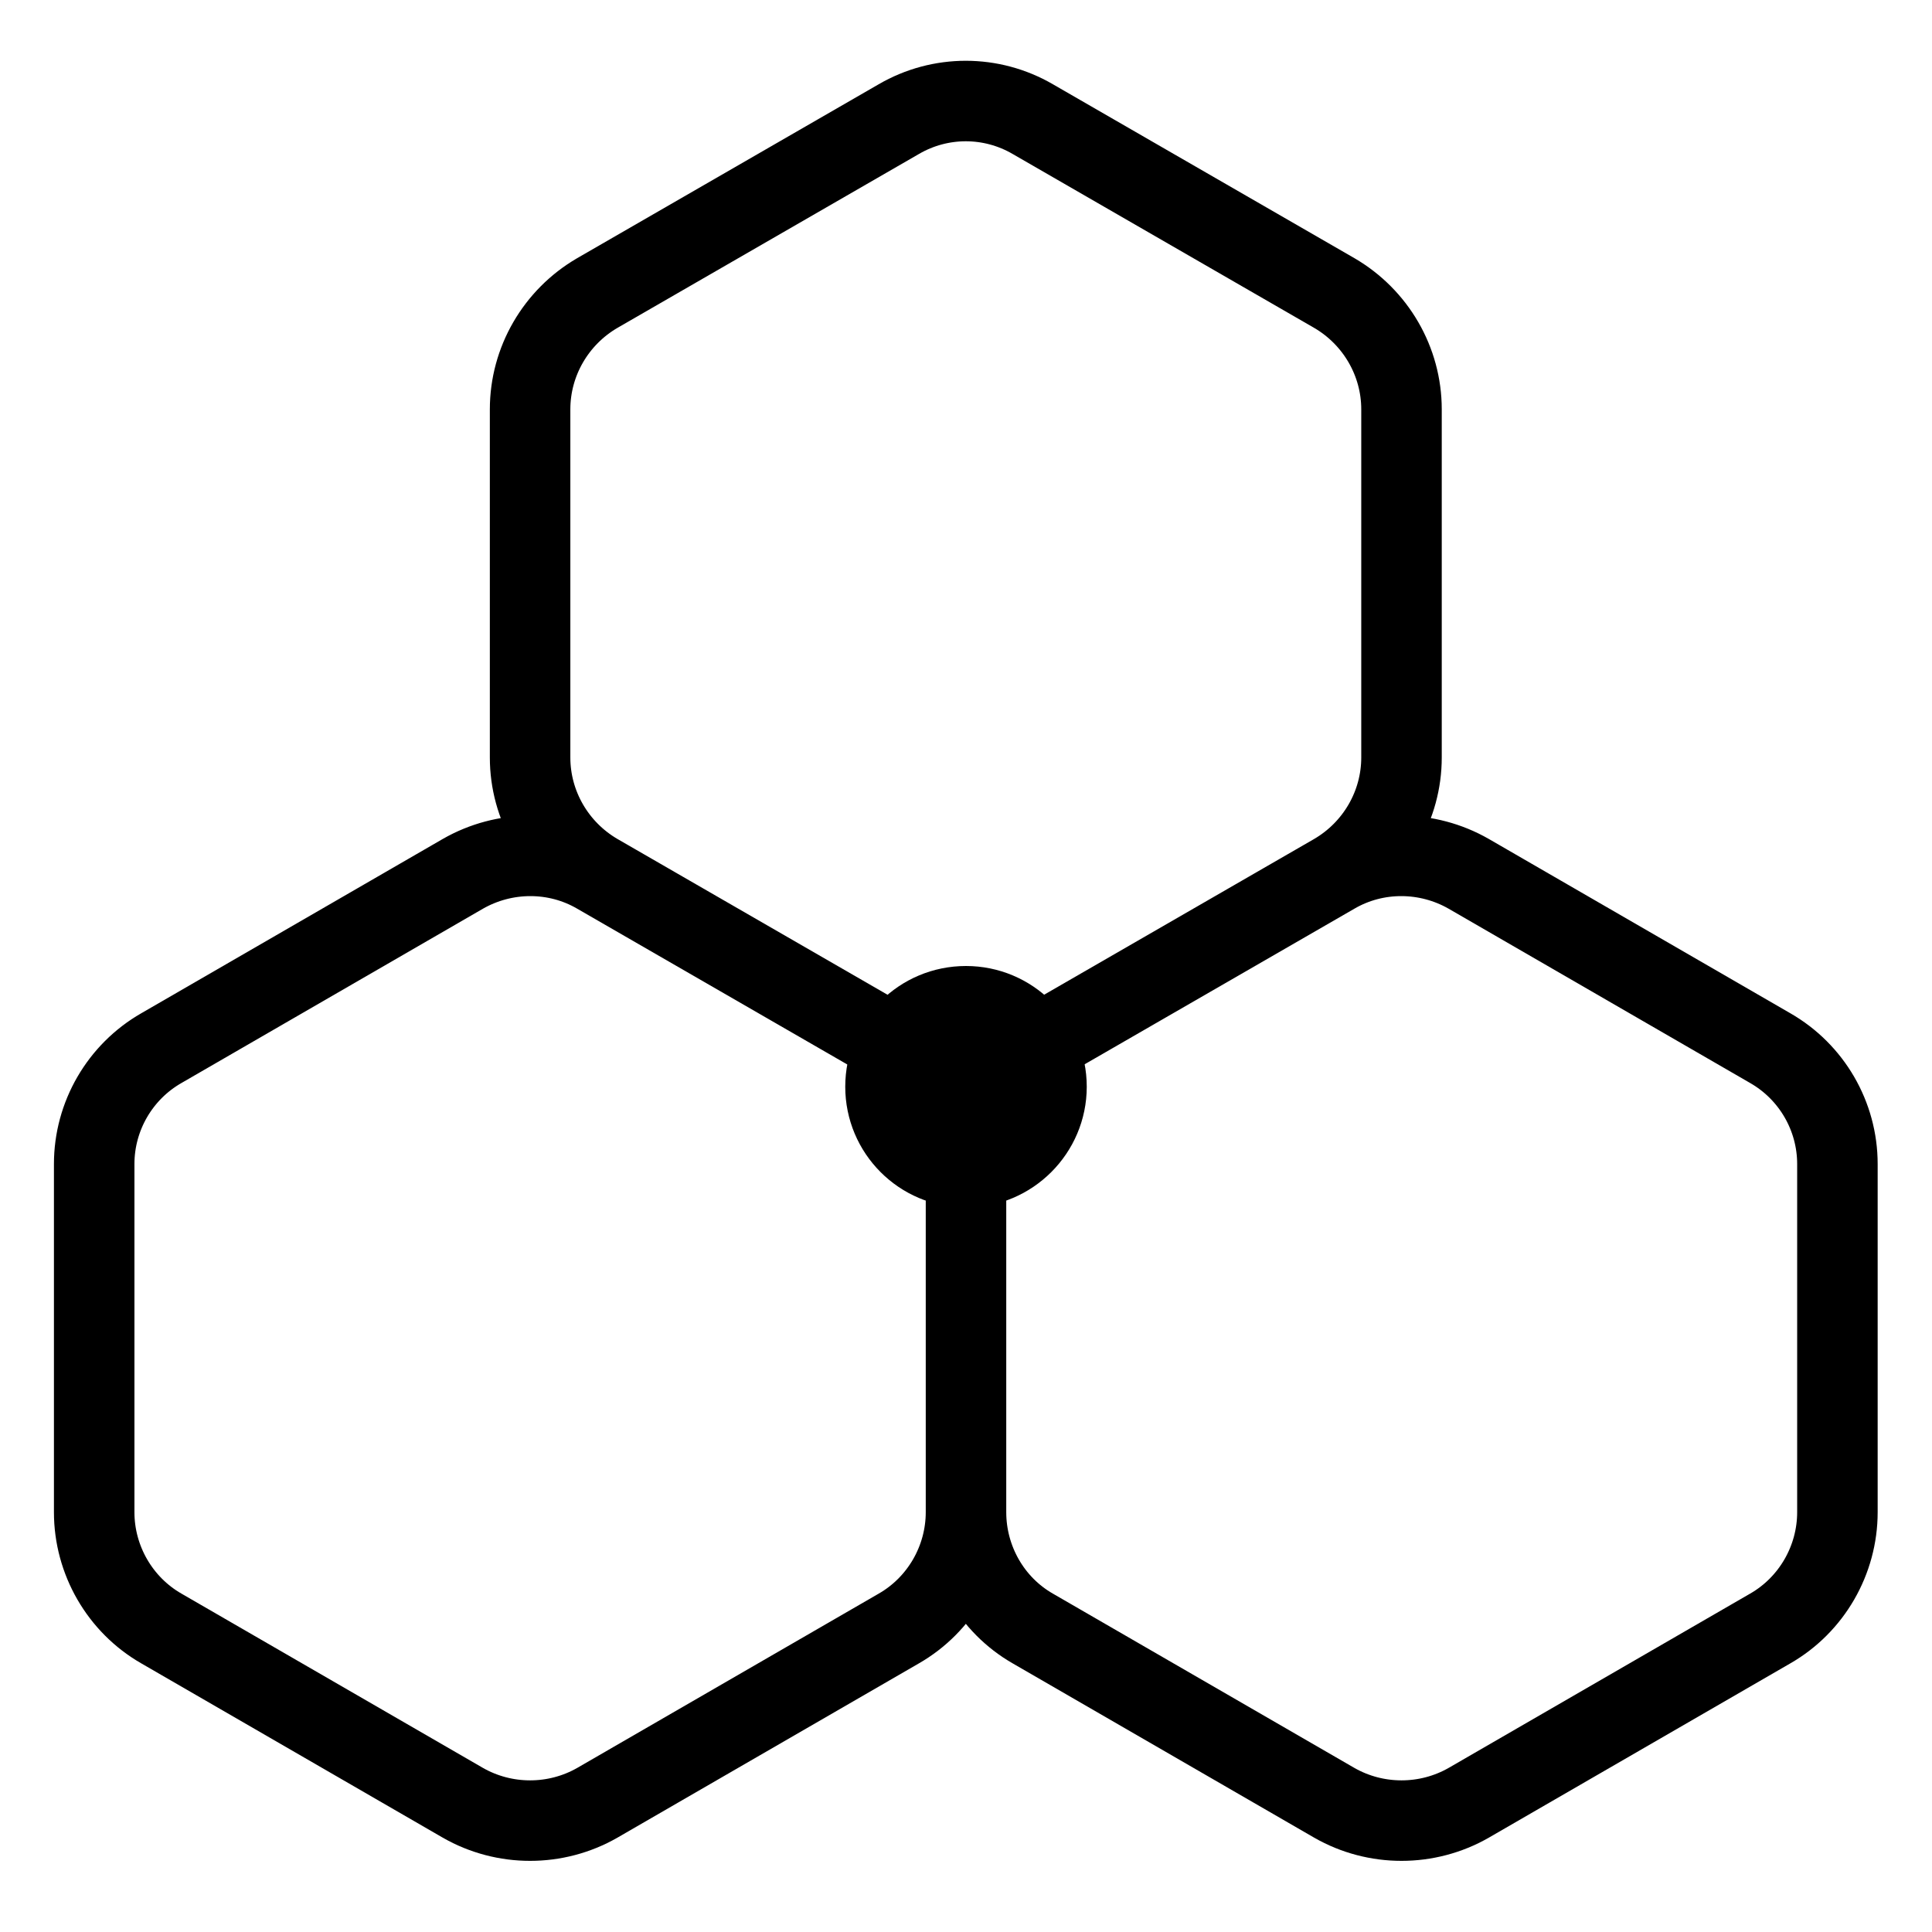<svg width="48" height="48" viewBox="0 0 48 48" fill="none" xmlns="http://www.w3.org/2000/svg" xmlns:xlink="http://www.w3.org/1999/xlink">
	<desc>
			Created with Pixso.
	</desc>
	<defs>
		<clipPath id="clip192_8190">
			<rect id="数据库实战赋能" width="48" height="48" fill="white" fill-opacity="0"/>
		</clipPath>
	</defs>
	<g clip-path="url(#clip192_8190)">
		<path id="path1" d="M1.5 23.98C1.5 20.46 1.49 16.95 1.5 13.43C1.49 11.73 1.7 10.04 2.12 8.39C3.04 4.9 5.32 2.83 8.8 2.03C10.55 1.65 12.33 1.47 14.12 1.5C20.86 1.5 27.6 1.5 34.35 1.5C36.05 1.49 37.75 1.68 39.4 2.08C42.99 2.96 45.15 5.23 45.97 8.81C46.34 10.5 46.51 12.23 46.49 13.96C46.49 20.77 46.49 27.59 46.49 34.4C46.5 36.09 46.31 37.77 45.92 39.41C45.04 43 42.75 45.14 39.17 45.97C37.43 46.34 35.64 46.52 33.85 46.49C27.14 46.49 20.43 46.49 13.72 46.49C12 46.51 10.29 46.31 8.62 45.92C5.01 45.04 2.85 42.76 2.03 39.16C1.61 37.33 1.5 35.5 1.5 33.65C1.5 30.43 1.5 27.2 1.5 23.98Z" fill="#FFFFFF" fill-opacity="0" fill-rule="nonzero"/>
		<path id="path1" d="M1.5 13.43C1.49 11.73 1.7 10.04 2.12 8.39C3.04 4.9 5.32 2.83 8.8 2.03C10.55 1.65 12.33 1.47 14.12 1.5C20.86 1.5 27.6 1.5 34.35 1.5C36.05 1.49 37.75 1.68 39.4 2.08C42.99 2.96 45.15 5.23 45.97 8.81C46.34 10.5 46.51 12.23 46.49 13.96C46.49 20.77 46.49 27.59 46.49 34.4C46.5 36.09 46.31 37.77 45.92 39.41C45.04 43 42.75 45.14 39.17 45.97C37.43 46.34 35.64 46.52 33.85 46.49C27.14 46.49 20.43 46.49 13.72 46.49C12 46.51 10.29 46.31 8.62 45.92C5.01 45.04 2.85 42.76 2.03 39.16C1.61 37.33 1.5 35.5 1.5 33.65C1.5 30.43 1.5 27.2 1.5 23.98C1.5 20.46 1.49 16.95 1.5 13.43Z" stroke="#FFFFFF" stroke-opacity="0" stroke-width="3"/>
		<g opacity="0.2">
			<path id="path2" d="M1.5 23.98C1.5 20.46 1.49 16.95 1.5 13.43C1.49 11.73 1.7 10.04 2.12 8.39C3.04 4.9 5.32 2.83 8.8 2.03C10.55 1.65 12.33 1.47 14.12 1.5C20.86 1.5 27.6 1.5 34.35 1.5C36.05 1.49 37.75 1.68 39.4 2.08C42.99 2.96 45.15 5.23 45.97 8.81C46.34 10.5 46.51 12.23 46.49 13.96C46.49 20.77 46.49 27.59 46.49 34.4C46.5 36.09 46.31 37.77 45.92 39.41C45.04 43 42.75 45.14 39.17 45.97C37.43 46.34 35.64 46.52 33.85 46.49C27.14 46.49 20.43 46.49 13.72 46.49C12 46.51 10.29 46.31 8.62 45.92C5.01 45.04 2.85 42.76 2.03 39.16C1.61 37.33 1.5 35.5 1.5 33.65C1.5 30.43 1.5 27.2 1.5 23.98Z" fill="#000000" fill-opacity="0" fill-rule="nonzero"/>
			<path id="path2" d="M1.5 13.43C1.49 11.73 1.7 10.04 2.12 8.39C3.04 4.9 5.32 2.83 8.8 2.03C10.55 1.65 12.33 1.47 14.12 1.5C20.86 1.5 27.6 1.5 34.35 1.5C36.05 1.49 37.75 1.68 39.4 2.08C42.99 2.96 45.15 5.23 45.97 8.81C46.34 10.5 46.51 12.23 46.49 13.96C46.49 20.77 46.49 27.59 46.49 34.4C46.5 36.09 46.31 37.77 45.92 39.41C45.04 43 42.75 45.14 39.17 45.97C37.43 46.34 35.64 46.52 33.85 46.49C27.14 46.49 20.43 46.49 13.72 46.49C12 46.51 10.29 46.31 8.62 45.92C5.01 45.04 2.85 42.76 2.03 39.16C1.61 37.33 1.5 35.5 1.5 33.65C1.5 30.43 1.5 27.2 1.5 23.98C1.5 20.46 1.49 16.95 1.5 13.43Z" stroke="#FFFFFF" stroke-opacity="0" stroke-width="3"/>
		</g>
		<circle id="path3" cx="24" cy="24" r="24" fill="#FFFFFF" fill-opacity="0"/>
		<circle id="path3" cx="24" cy="24" r="24" stroke="#000000" stroke-opacity="0" stroke-width="3"/>
		<mask id="mask192_8184" mask-type="alpha" maskUnits="userSpaceOnUse" x="0" y="0" width="48" height="48">
			<path id="path-1" d="M48 0L48 48L24.99 48L24.99 29.82C26.15 29.41 27 28.3 27 27L26.99 26.82C26.98 26.7 26.97 26.59 26.95 26.47L45.28 15.86C45.76 15.58 45.92 14.97 45.65 14.5C45.37 14.02 44.76 13.85 44.28 14.13L25.94 24.71C25.43 24.3 24.71 24 24 24L23.82 24C23.18 24.04 22.59 24.28 22.12 24.65L3.71 14.13C3.23 13.85 2.62 14.02 2.34 14.5L2.29 14.6C2.09 15.06 2.27 15.6 2.71 15.86L21.05 26.45C21.02 26.62 21 26.82 21 27L21 27.17C21.07 28.4 21.88 29.42 22.98 29.82L22.99 48L0 48L0 0L48 0Z" fill="#FFFFFF" fill-opacity="1" fill-rule="nonzero"/>
		</mask>
		<g mask="url(#mask192_8184)">
			<path id="path5" d="M25.66 2.96L33.15 7.28C34.18 7.88 34.82 8.98 34.82 10.17L34.82 18.82C34.82 20.01 34.18 21.11 33.15 21.71L25.66 26.03C24.63 26.63 23.36 26.63 22.33 26.03L14.84 21.71C13.81 21.11 13.17 20.01 13.17 18.82L13.17 10.17C13.17 8.98 13.81 7.88 14.84 7.28L22.33 2.96C23.36 2.36 24.63 2.36 25.66 2.96ZM36.49 21.71L43.98 26.04C45.01 26.63 45.65 27.73 45.65 28.92L45.65 37.57C45.65 38.76 45.01 39.87 43.98 40.46L36.49 44.79C35.46 45.38 34.18 45.38 33.15 44.79L25.66 40.46C24.63 39.87 24 38.76 24 37.57L24 28.92C24 27.73 24.63 26.63 25.66 26.03L33.15 21.71C34.18 21.11 35.46 21.12 36.49 21.71ZM14.84 21.71L22.33 26.03C23.36 26.63 24 27.73 24 28.92L24 37.57C24 38.76 23.36 39.87 22.33 40.46L14.84 44.79C13.81 45.38 12.53 45.38 11.5 44.79L4.01 40.46C2.98 39.87 2.34 38.76 2.34 37.57L2.34 28.92C2.34 27.73 2.98 26.63 4.01 26.04L11.5 21.71C12.53 21.12 13.81 21.11 14.84 21.71Z" fill="#FFFFFF" fill-opacity="0" fill-rule="evenodd"/>
			<path id="path5" d="M25.66 26.03C24.63 26.63 24 27.73 24 28.92L24 37.57C24 38.76 24.63 39.87 25.66 40.46L33.15 44.79C34.18 45.38 35.46 45.38 36.49 44.79L43.98 40.46C45.01 39.87 45.65 38.76 45.65 37.57L45.65 28.92C45.65 27.73 45.01 26.63 43.98 26.04L36.49 21.71C35.46 21.12 34.18 21.11 33.15 21.71L25.66 26.03C24.63 26.63 23.36 26.63 22.33 26.03L14.84 21.71C13.81 21.11 13.17 20.01 13.17 18.82L13.17 10.17C13.17 8.98 13.81 7.88 14.84 7.28L22.33 2.96C23.36 2.36 24.63 2.36 25.66 2.96L33.15 7.28C34.18 7.88 34.82 8.98 34.82 10.17L34.82 18.82C34.82 20.01 34.18 21.11 33.15 21.71M22.33 26.03C23.36 26.63 24 27.73 24 28.92M24 37.57C24 38.76 23.36 39.87 22.33 40.46L14.84 44.79C13.81 45.38 12.53 45.38 11.5 44.79L4.01 40.46C2.98 39.87 2.34 38.76 2.34 37.57L2.34 28.92C2.34 27.73 2.98 26.63 4.01 26.04L11.5 21.71C12.53 21.12 13.81 21.11 14.84 21.71" stroke="#FFFFFF" stroke-opacity="0" stroke-width="3" stroke-linejoin="round"/>
		</g>
		<path id="path6" d="M25.66 2.96L33.15 7.28C34.18 7.88 34.82 8.98 34.82 10.17L34.82 18.82C34.82 20.01 34.18 21.11 33.15 21.71L25.66 26.03C24.63 26.63 23.36 26.63 22.33 26.03L14.84 21.71C13.81 21.11 13.17 20.01 13.17 18.82L13.17 10.17C13.17 8.98 13.81 7.88 14.84 7.28L22.33 2.96C23.36 2.36 24.63 2.36 25.66 2.96ZM36.49 21.71L43.98 26.04C45.01 26.63 45.65 27.73 45.65 28.92L45.65 37.57C45.65 38.76 45.01 39.87 43.98 40.46L36.49 44.79C35.46 45.38 34.18 45.38 33.15 44.79L25.66 40.46C24.63 39.87 24 38.76 24 37.57L24 28.92C24 27.73 24.63 26.63 25.66 26.03L33.15 21.71C34.18 21.11 35.46 21.12 36.49 21.71ZM14.84 21.71L22.33 26.03C23.36 26.63 24 27.73 24 28.92L24 37.57C24 38.76 23.36 39.87 22.33 40.46L14.84 44.79C13.81 45.38 12.53 45.38 11.5 44.79L4.01 40.46C2.98 39.87 2.34 38.76 2.34 37.57L2.34 28.92C2.34 27.73 2.98 26.63 4.01 26.04L11.5 21.71C12.53 21.12 13.81 21.11 14.84 21.71Z" fill="#FFFFFF" fill-opacity="0" fill-rule="evenodd"/>
		<path id="path6" d="M25.66 26.03C24.63 26.63 24 27.73 24 28.92L24 37.57C24 38.76 24.63 39.87 25.66 40.46L33.15 44.79C34.18 45.38 35.46 45.38 36.49 44.79L43.98 40.46C45.01 39.87 45.65 38.76 45.65 37.57L45.65 28.92C45.65 27.73 45.01 26.63 43.98 26.04L36.49 21.71C35.46 21.12 34.18 21.11 33.15 21.71L25.66 26.03C24.63 26.63 23.36 26.63 22.33 26.03L14.84 21.71C13.81 21.11 13.17 20.01 13.17 18.82L13.17 10.17C13.17 8.98 13.81 7.88 14.84 7.28L22.33 2.96C23.36 2.36 24.63 2.36 25.66 2.96L33.15 7.28C34.18 7.88 34.82 8.98 34.82 10.17L34.82 18.82C34.82 20.01 34.18 21.11 33.15 21.71M22.33 26.03C23.36 26.63 24 27.73 24 28.92M24 37.57C24 38.76 23.36 39.87 22.33 40.46L14.84 44.79C13.81 45.38 12.53 45.38 11.5 44.79L4.01 40.46C2.98 39.87 2.34 38.76 2.34 37.57L2.34 28.92C2.34 27.73 2.98 26.63 4.01 26.04L11.5 21.71C12.53 21.12 13.81 21.11 14.84 21.71" stroke="#000000" stroke-opacity="1" stroke-width="2" stroke-linejoin="round"/>
		<path id="path7" d="M24 29C25.1 29 26 28.1 26 27C26 25.89 25.1 25 24 25C22.89 25 22 25.89 22 27C22 28.1 22.89 29 24 29Z" fill="#000000" fill-opacity="1" fill-rule="evenodd"/>
		<path id="path7" d="M26 27C26 25.89 25.1 25 24 25C22.89 25 22 25.89 22 27C22 28.1 22.89 29 24 29C25.1 29 26 28.1 26 27Z" stroke="#000000" stroke-opacity="1" stroke-width="2" stroke-linejoin="round"/>
	</g>
</svg>
